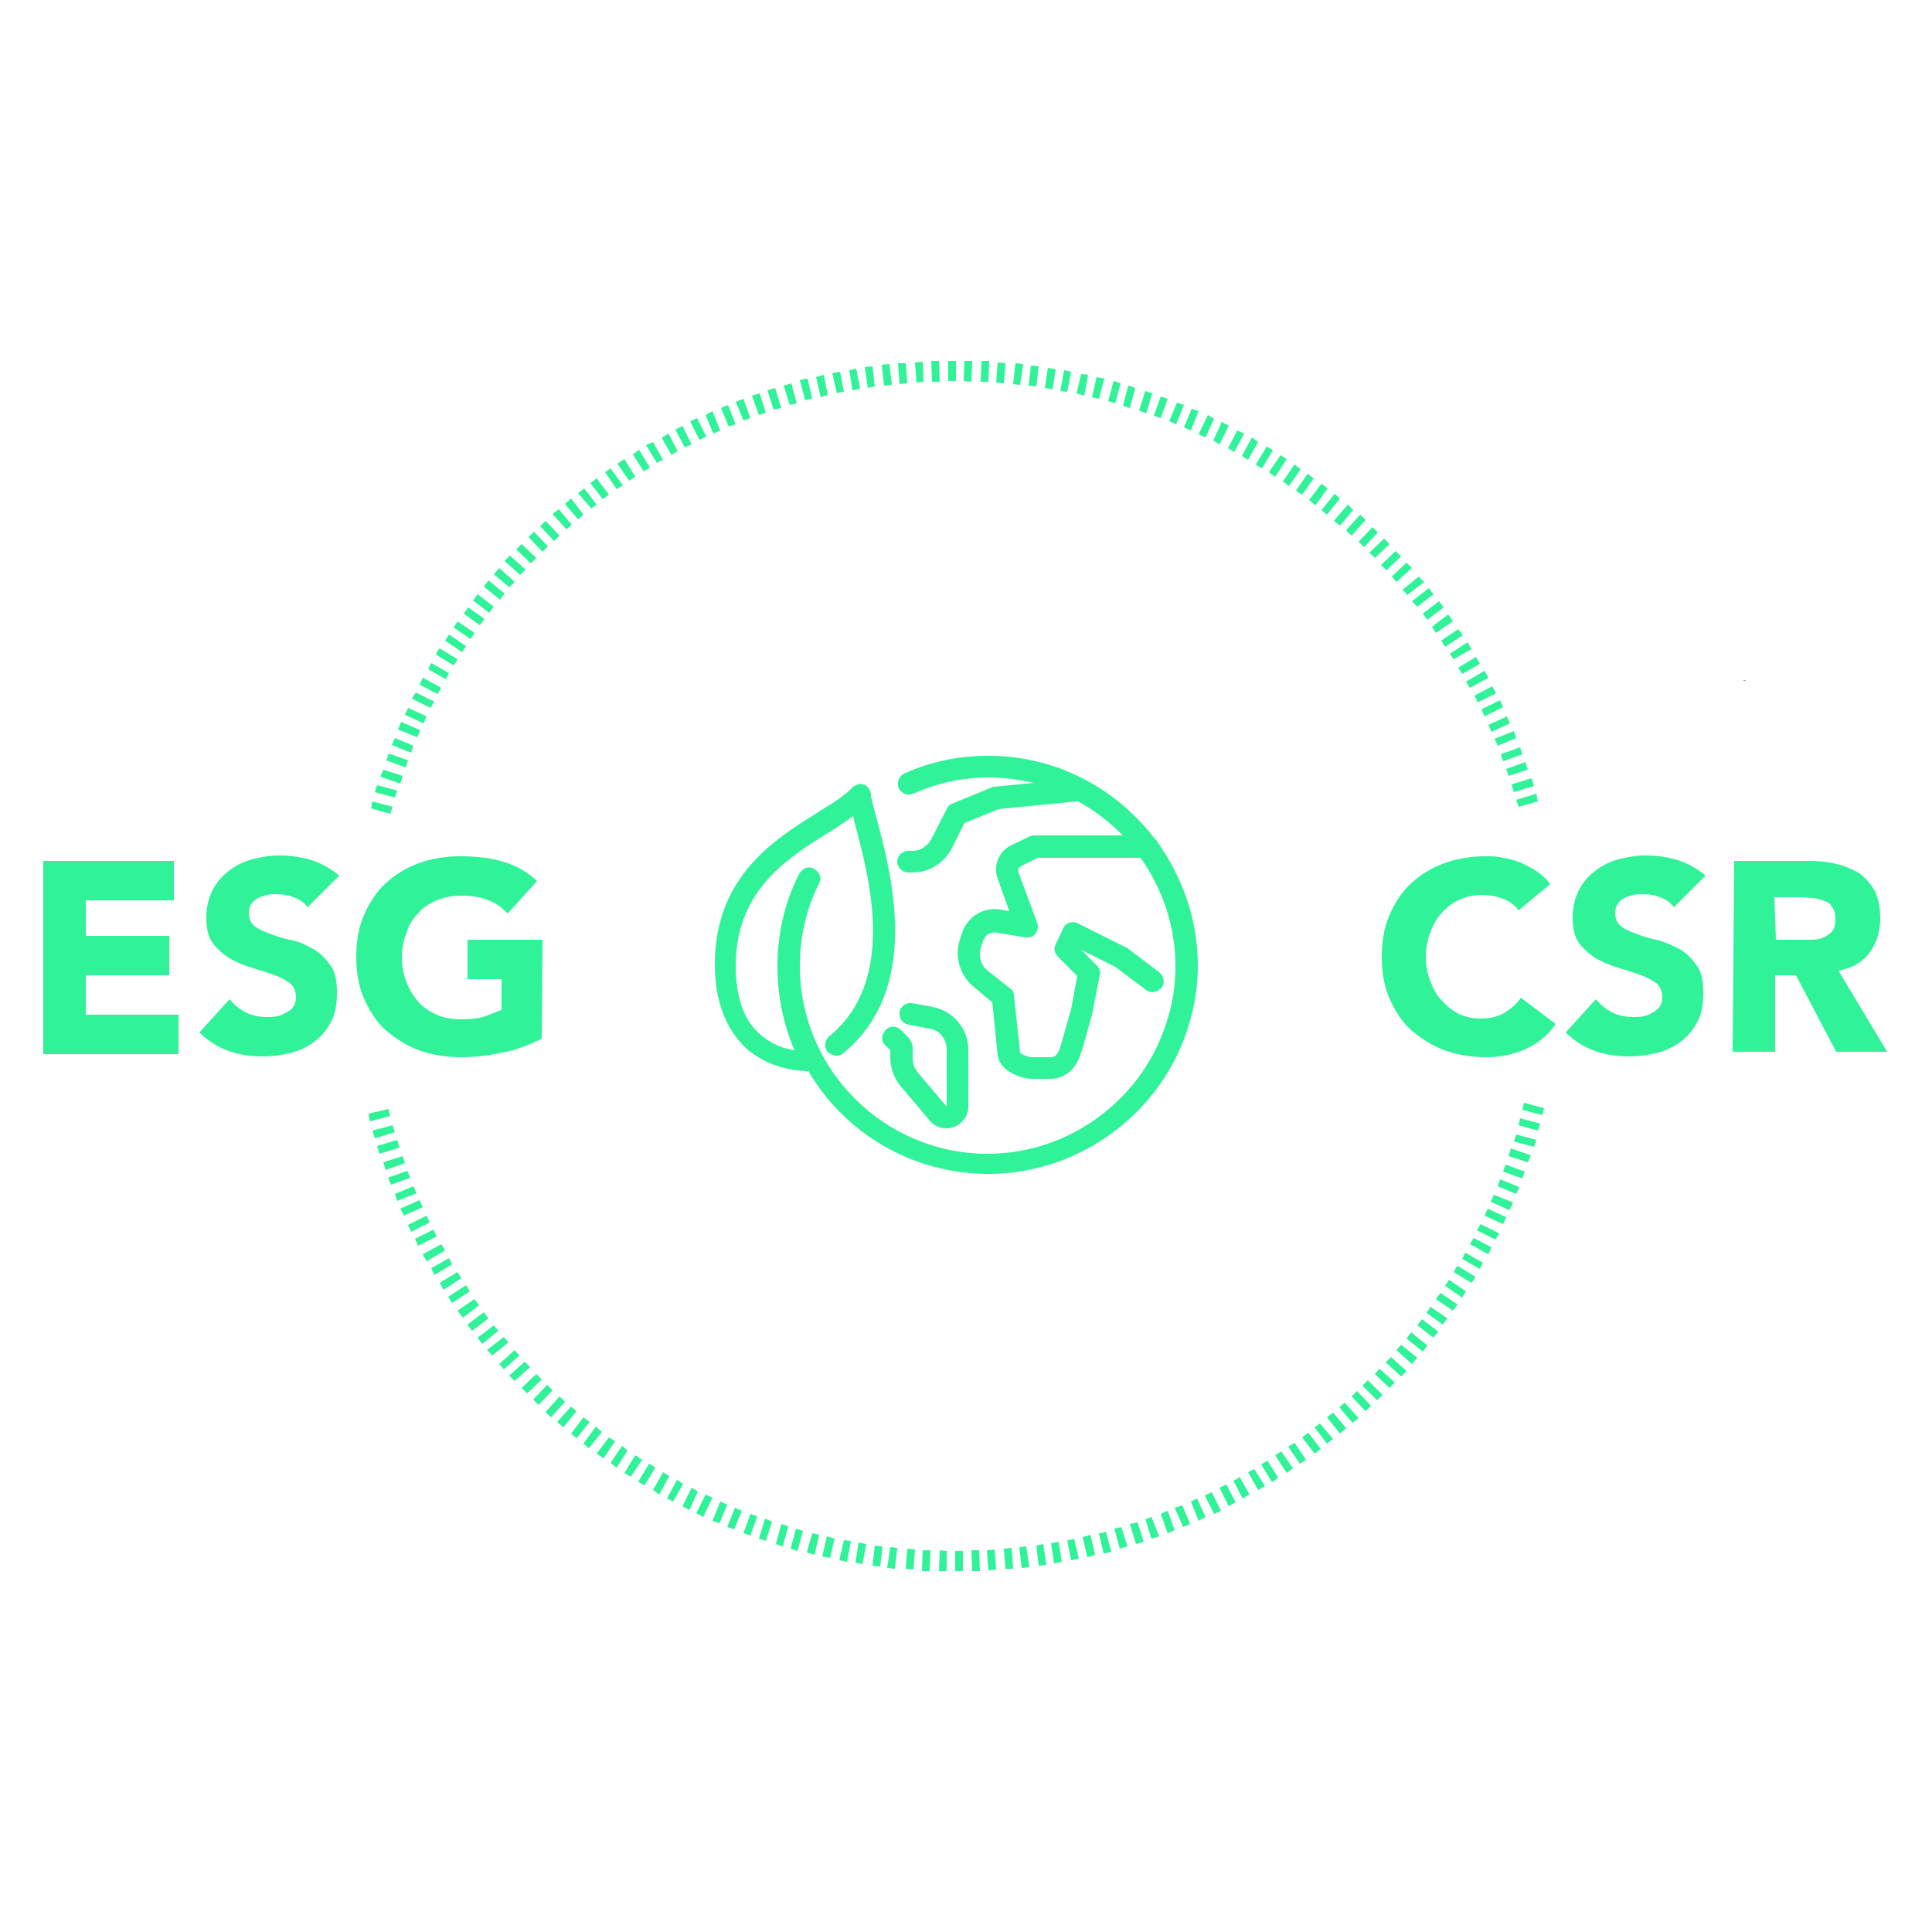 <svg id="Layer_1" xmlns="http://www.w3.org/2000/svg" viewBox="0 0 250 250"><style>.st0{enable-background:new}.st1{fill:#30f298}</style><g class="st0"><path class="st1" d="M5.6 111.4h16.9v5.1H11.1v4.6h10.8v5.1H11.1v5.1h12v5.1H5.6v-25zM39.8 117.4c-.4-.6-1-1-1.8-1.3-.7-.3-1.5-.4-2.2-.4-.4 0-.8 0-1.2.1-.4.1-.8.2-1.2.4s-.7.5-.9.8c-.2.3-.3.7-.3 1.2 0 .7.3 1.3.8 1.7.6.4 1.3.7 2.1 1 .8.3 1.8.6 2.8.8s1.9.7 2.8 1.2c.8.5 1.5 1.2 2.1 2.1.6.8.8 2 .8 3.5 0 1.4-.2 2.6-.7 3.6-.5 1-1.2 1.9-2.1 2.6-.9.7-1.9 1.2-3 1.5-1.2.3-2.4.5-3.7.5-1.6 0-3.1-.2-4.5-.7-1.4-.5-2.7-1.3-3.8-2.4l3.9-4.3c.6.7 1.3 1.3 2.1 1.7.8.4 1.7.6 2.7.6.4 0 .9 0 1.4-.1.5-.1.8-.3 1.2-.5.4-.2.7-.5.9-.8.2-.3.3-.7.3-1.2 0-.7-.3-1.4-.8-1.8-.6-.4-1.3-.8-2.2-1.1-.8-.3-1.8-.6-2.8-.9-1-.3-1.9-.7-2.8-1.2-.8-.5-1.6-1.2-2.2-2-.6-.8-.8-2-.8-3.3 0-1.3.3-2.5.8-3.5s1.2-1.8 2.1-2.5c.9-.7 1.9-1.2 3-1.5 1.1-.3 2.3-.5 3.6-.5 1.4 0 2.8.2 4.1.6 1.3.4 2.5 1.1 3.6 2l-4.1 4.1zM70.1 134.4c-1.6.8-3.3 1.5-5.1 1.8-1.8.4-3.6.6-5.4.6-1.9 0-3.7-.3-5.4-.9-1.6-.6-3-1.5-4.3-2.6-1.2-1.1-2.1-2.5-2.8-4.1-.7-1.6-1-3.4-1-5.4s.3-3.8 1-5.4c.7-1.6 1.6-3 2.8-4.1 1.2-1.1 2.6-2 4.3-2.6 1.6-.6 3.4-.9 5.4-.9 2 0 3.8.2 5.5.7 1.7.5 3.1 1.3 4.4 2.5l-3.8 4.2c-.7-.7-1.6-1.4-2.5-1.7-.9-.4-2.1-.6-3.5-.6-1.2 0-2.2.2-3.2.6-.9.4-1.8.9-2.4 1.7-.7.7-1.2 1.5-1.5 2.5-.4 1-.6 2.1-.6 3.2 0 1.2.2 2.2.6 3.2.4 1 .9 1.8 1.5 2.5s1.5 1.3 2.4 1.7c.9.4 2 .6 3.2.6 1.2 0 2.2-.1 3.1-.4.8-.3 1.5-.6 2.1-.8v-4h-4.4v-5.1h9.7l-.1 12.8z"/></g><g class="st0"><path class="st1" d="M196.5 117.8c-.5-.7-1.2-1.2-2-1.5-.8-.3-1.7-.5-2.7-.5-1 0-2 .2-2.9.6-.9.4-1.6.9-2.3 1.7-.7.7-1.1 1.5-1.5 2.5-.4 1-.6 2.1-.6 3.2 0 1.2.2 2.2.6 3.2.4 1 .8 1.8 1.5 2.5.6.7 1.4 1.3 2.2 1.7.8.4 1.8.6 2.8.6 1.1 0 2.1-.2 3-.7.8-.5 1.6-1.1 2.2-2l4.5 3.4c-1 1.5-2.4 2.6-4 3.3-1.6.7-3.3 1-5 1-1.9 0-3.7-.3-5.4-.9-1.6-.6-3-1.5-4.3-2.6-1.2-1.1-2.1-2.5-2.8-4.1-.7-1.6-1-3.4-1-5.4s.3-3.8 1-5.4 1.6-3 2.8-4.1c1.2-1.1 2.6-2 4.3-2.6 1.6-.6 3.4-.9 5.4-.9.7 0 1.5 0 2.2.2.7.1 1.5.3 2.2.6.7.3 1.5.7 2.1 1.1.7.5 1.3 1 1.8 1.7l-4.1 3.4zM216.6 117.4c-.4-.6-1-1-1.8-1.3-.7-.3-1.5-.4-2.2-.4-.4 0-.8 0-1.2.1-.4.1-.8.2-1.2.4-.4.2-.7.5-.9.8-.2.3-.3.7-.3 1.2 0 .7.3 1.3.8 1.7s1.3.7 2.1 1c.8.3 1.8.6 2.8.8 1 .3 1.9.7 2.8 1.2.8.5 1.5 1.2 2.1 2.1.6.8.8 2 .8 3.5 0 1.4-.2 2.6-.7 3.6-.5 1-1.2 1.9-2.1 2.6-.9.7-1.9 1.2-3 1.5-1.2.3-2.4.5-3.7.5-1.6 0-3.1-.2-4.5-.7-1.4-.5-2.7-1.3-3.8-2.4l3.9-4.3c.6.7 1.3 1.3 2.1 1.7.8.4 1.7.6 2.7.6.4 0 .9 0 1.4-.1.5-.1.8-.3 1.2-.5.4-.2.7-.5.9-.8.2-.3.3-.7.3-1.2 0-.7-.3-1.4-.8-1.8-.6-.4-1.3-.8-2.2-1.1-.8-.3-1.8-.6-2.8-.9-1-.3-1.9-.7-2.8-1.2-.8-.5-1.6-1.2-2.2-2-.6-.8-.8-2-.8-3.3 0-1.3.3-2.5.8-3.5s1.2-1.8 2.1-2.5c.9-.7 1.9-1.2 3-1.5 1.1-.3 2.3-.5 3.6-.5 1.4 0 2.8.2 4.1.6 1.3.4 2.5 1.1 3.6 2l-4.1 4.1zM224.4 111.4h9.6c1.3 0 2.5.1 3.6.4 1.1.2 2.1.7 3 1.2.8.6 1.5 1.4 2 2.3.5 1 .7 2.2.7 3.6 0 1.7-.5 3.2-1.4 4.4-.9 1.2-2.2 2-4 2.3l6.3 10.5h-6.6l-5.2-9.9h-2.7v9.9h-5.5l.2-24.7zm5.4 10.2h4.7c.6 0 1-.1 1.5-.3.4-.2.8-.5 1.1-.8.3-.4.4-.9.4-1.6 0-.6-.1-1.1-.4-1.5-.2-.4-.6-.7-1-.8-.4-.2-.8-.3-1.4-.4-.5 0-1-.1-1.5-.1h-3.6l.2 5.5z"/></g><path d="M225.9 88c-.1.1-.2.1-.4.1l.4-.1z"/><path class="st1" d="M196.5 145.6l.2-.9 2.6.7-.3.9zM197 143.6l.2-.9 2.6.7-.2.9zM195.2 149.6l.3-1 2.6.9-.4.9zM195.9 147.7l.3-.9 2.6.7c-.1.3-.2.7-.3.9l-2.6-.7zM193.8 153.5l.3-.9 2.5 1-.4.9zM194.5 151.6l.3-.9 2.5.9-.3.9-2.5-.9zM192.1 157.3l.4-.9 2.4 1.1-.4.9zM192.9 155.5l.4-.9 2.5 1-.5 1zM190.2 161l.5-.8 2.3 1.2-.4.9zM191.1 159.2l.5-.8 2.4 1.2-.5.8zM188.1 164.6c.2-.3.3-.6.5-.8l2.3 1.4c-.1.3-.3.6-.5.8l-2.3-1.4zM189.2 162.9l.4-.8 2.3 1.3-.4.8zM185.8 168.1l.6-.8 2.2 1.5-.6.8zM187 166.4l.5-.8 2.2 1.5-.5.8zM183.4 171.5l.6-.8 2.1 1.6-.6.8zM184.6 169.9l.5-.8 2.2 1.5-.6.8zM180.7 174.7l.6-.7 2.1 1.7-.7.8zM182 173.2l.6-.8 2.1 1.7-.6.8zM177.9 177.8l.6-.7 2 1.8-.7.7zM179.3 176.3l.7-.7 2 1.8c-.2.2-.4.5-.7.7l-2-1.8zM174.9 180.7l.7-.7 1.8 1.9-.7.7zM176.3 179.3l.7-.7 1.9 1.9-.7.7zM171.7 183.4l.8-.6 1.7 2-.8.7zM173.3 182.1l.7-.6 1.8 2-.8.6zM168.5 186c.3-.2.5-.4.8-.6l1.6 2.1c-.3.2-.5.4-.8.6l-1.6-2.1zM170.1 184.7l.7-.5 1.7 2-.8.6zM165 188.3l.8-.5 1.5 2.2-.8.6zM166.7 187.2l.8-.5 1.5 2.2-.8.5zM161.5 190.5l.8-.4 1.4 2.2-.9.5zM163.2 189.5l.8-.5 1.4 2.2-.8.6zM157.8 192.5l.9-.4 1.2 2.3-.9.5zM159.6 191.6c.3-.1.6-.3.8-.5l1.3 2.3c-.3.1-.6.3-.9.5l-1.2-2.3zM154.1 194.3l.8-.4 1.1 2.4-.9.5zM155.9 193.5c.3-.1.6-.3.9-.4l1.2 2.4c-.3.1-.6.3-.9.4l-1.2-2.4zM150.2 195.9l.9-.4.9 2.5-.9.4zM152 195.1l1-.3 1 2.4-.9.4zM146.2 197.2l1-.2.8 2.5-1 .3zM148.2 196.6l.8-.3 1 2.5-1 .3zM142.2 198.4c.3 0 .6-.1.9-.2l.7 2.6c-.3.1-.7.2-1 .2l-.6-2.6zM144.2 197.8l.9-.2.8 2.5-1 .3zM138.1 199.3c.3 0 .7-.1.9-.2l.6 2.6c-.3.1-.7.1-1 .2l-.5-2.6zM140.1 198.9l1-.3.6 2.6-1 .3zM134.1 200l.9-.2.4 2.7-1 .1zM136 199.7l1-.2.4 2.6-1 .2zM129.9 200.4l1-.1.2 2.7h-1zM131.9 200.2l.9-.1.4 2.7-1 .1zM125.7 200.6h1l.1 2.7h-1zM127.7 200.6l1-.1.2 2.6-1 .1zM121.6 200.6l.9.1v2.6h-1zM123.6 200.7h1v2.6h-1zM117.4 200.4l1 .1-.2 2.6-1-.1zM119.4 200.6h1l-.1 2.7h-1l.1-2.7zM113.2 200l1 .1-.3 2.6-1-.1zM115.2 200.2c.3 0 .7.1.9.1l-.3 2.7c-.3 0-.7-.1-1-.1l.4-2.7zM109.2 199.3l.9.1-.5 2.7-1-.2zM111.1 199.6l1 .2-.5 2.6-.9-.2zM105.1 198.4l.9.2-.6 2.6-1-.3zM107 198.8l1 .3-.6 2.5-1-.2zM101.1 197.2l.9.3-.7 2.6c-.3-.1-.7-.2-.9-.3l.7-2.6zM103 197.8l.9.3-.7 2.6-.9-.3zM97.1 195.9l.9.3-.9 2.5-.9-.3.9-2.5zM99 196.5l.9.4-.8 2.5-.9-.3zM93.2 194.3l.9.4-1 2.4-.9-.3zM95.1 195.1l.9.4-1 2.4-.9-.3zM89.5 192.5l.8.5-1.1 2.4-.9-.5zM91.3 193.4l.9.4-1.2 2.5-.9-.5zM85.8 190.5l.8.5-1.3 2.4-.8-.6zM87.6 191.5l.8.5-1.3 2.3-.8-.4zM82.2 188.3l.9.6-1.5 2.2-.8-.5zM84 189.4c.3.2.6.3.8.5l-1.4 2.3c-.3-.1-.6-.3-.8-.5l1.4-2.3zM78.8 186l.8.5-1.5 2.2-.9-.6zM80.5 187.1l.7.6-1.4 2.2-.8-.6zM75.5 183.4l.8.6-1.7 2.1-.7-.6zM77.1 184.6l.8.7-1.7 2.1-.7-.6zM72.4 180.7c.2.2.5.4.7.7l-1.8 2c-.2-.2-.5-.4-.7-.7l1.8-2zM73.9 182l.7.6-1.7 2.1-.8-.7zM69.4 177.8l.7.7-1.9 1.8-.7-.7zM70.8 179.2l.7.7-1.8 1.9-.7-.7zM66.6 174.7l.6.7-2 1.8-.6-.7zM67.9 176.2l.7.7-2 1.8-.7-.7zM63.9 171.5l.6.7-2.1 1.7-.6-.8zM65.2 173c.2.2.4.5.6.7l-2.1 1.7c-.2-.2-.4-.5-.7-.7l2.2-1.7zM61.4 168.1l.6.8-2.1 1.6-.7-.9zM62.6 169.8c.2.3.4.5.6.8l-2.1 1.6c-.2-.2-.4-.5-.6-.8l2.1-1.6zM59.2 164.6l.5.8-2.3 1.5-.5-.9zM60.3 166.3l.5.8-2.3 1.5-.5-.8zM57.1 161l.5.8-2.4 1.4-.5-.9zM58.1 162.8l.4.8-2.3 1.4-.4-.9zM55.2 157.3c.1.3.3.6.4.9l-2.4 1.2c-.1-.3-.3-.6-.4-.9l2.4-1.2zM56.1 159.1l.4.9-2.4 1.2-.4-.9zM53.5 153.5l.4.9-2.5 1-.3-.9zM54.3 155.3l.4.9-2.4 1.1-.5-.9zM52.1 149.6l.3.9-2.5.9-.3-1zM52.7 151.5l.4.9-2.5.9-.4-.9zM50.8 145.6l.3.9-2.6.8-.3-1zM51.4 147.5l.3 1-2.6.8-.3-1zM50.3 143.5c0 .3.1.6.2.9l-2.6.7c-.1-.3-.2-.7-.2-1l2.6-.6z"/><g><path class="st1" d="M50.8 104.4l-.3.9-2.5-.7.2-.9z"/></g><g><path class="st1" d="M52.1 100.4l-.3 1-2.6-.9.4-.9zM51.4 102.3l-.3.9-2.6-.7c.1-.3.2-.7.3-.9l2.6.7z"/></g><g><path class="st1" d="M53.5 96.5l-.3.9-2.5-1 .4-.9zM52.8 98.4l-.3.9-2.5-.9.3-.9 2.5.9z"/></g><g><path class="st1" d="M55.2 92.7l-.4.9-2.4-1.1.4-.9zM54.4 94.5l-.4.9-2.5-1 .4-1z"/></g><g><path class="st1" d="M57.1 89l-.5.8-2.3-1.2.4-.9zM56.2 90.8l-.5.8-2.4-1.2.5-.8z"/></g><g><path class="st1" d="M59.2 85.3c-.2.3-.3.6-.5.8l-2.3-1.4c.1-.3.3-.6.5-.8l2.3 1.4zM58.1 87.1l-.4.8-2.3-1.3.4-.8z"/></g><g><path class="st1" d="M61.4 81.9l-.5.8-2.2-1.5.5-.8zM60.3 83.6l-.5.8-2.2-1.5.5-.8z"/></g><g><path class="st1" d="M63.9 78.5l-.6.8-2.1-1.6.6-.8zM62.7 80.1l-.6.8-2.1-1.5.6-.8z"/></g><g><path class="st1" d="M66.6 75.3l-.7.7-2-1.7.7-.8zM65.3 76.8l-.6.8-2.1-1.7.6-.8z"/></g><g><path class="st1" d="M69.4 72.2l-.7.7-1.9-1.8.7-.7zM68 73.7l-.7.7-2-1.8c.2-.2.4-.5.7-.7l2 1.8z"/></g><g><path class="st1" d="M72.4 69.3l-.7.7-1.8-1.9.7-.7zM70.9 70.7l-.7.7-1.8-1.9.7-.7z"/></g><g><path class="st1" d="M75.5 66.6l-.7.6-1.7-2 .8-.7zM74 67.9l-.7.6-1.8-2 .8-.6z"/></g><g><path class="st1" d="M78.8 64c-.3.2-.5.4-.8.6l-1.6-2.1c.3-.2.5-.4.8-.6l1.6 2.1zM77.2 65.3l-.7.5-1.7-2 .8-.6z"/></g><g><path class="st1" d="M82.2 61.7l-.8.5-1.5-2.2.9-.6zM80.6 62.8l-.8.5-1.5-2.2.7-.5z"/></g><g><path class="st1" d="M85.8 59.5l-.8.4-1.4-2.3.9-.4zM84.1 60.5l-.8.5-1.4-2.2.8-.6z"/></g><g><path class="st1" d="M89.5 57.5l-.9.4-1.2-2.3.9-.5zM87.7 58.4c-.3.1-.6.3-.8.5l-1.3-2.3c.3-.1.6-.3.9-.5l1.2 2.3z"/></g><g><path class="st1" d="M93.2 55.7l-.9.4-1-2.4.9-.5zM91.4 56.5c-.3.1-.6.3-.9.4l-1.2-2.4c.3-.1.6-.3.9-.4l1.2 2.4z"/></g><g><path class="st1" d="M97.1 54.1l-.9.3-1-2.4 1-.4zM95.2 54.9l-.9.3-1-2.4.9-.4z"/></g><g><path class="st1" d="M101.1 52.8l-1 .2-.8-2.5 1-.3zM99.1 53.4l-.9.3-.9-2.5 1-.3z"/></g><g><path class="st1" d="M105.1 51.6c-.3 0-.6.1-.9.2l-.7-2.6c.3-.1.7-.2 1-.2l.6 2.6zM103.1 52.2l-.9.2-.8-2.5 1-.3z"/></g><g><path class="st1" d="M109.2 50.7c-.3 0-.7.1-.9.2l-.6-2.6c.3-.1.7-.1 1-.2l.5 2.6zM107.1 51.1l-.9.3-.6-2.6 1-.3z"/></g><g><path class="st1" d="M113.2 50l-.9.2-.4-2.7 1-.1zM111.3 50.3l-1 .2-.4-2.6.9-.2z"/></g><g><path class="st1" d="M117.4 49.6l-1 .1-.2-2.7h1zM115.4 49.8l-1 .1-.3-2.7 1-.1z"/></g><g><path class="st1" d="M121.6 49.4h-1l-.1-2.7h1zM119.5 49.4l-.9.1-.2-2.6 1-.1z"/></g><g><path class="st1" d="M125.7 49.4l-1-.1.1-2.6h1zM123.7 49.3h-1v-2.6h1z"/></g><g><path class="st1" d="M129.9 49.6l-1-.1.2-2.6 1 .1zM127.9 49.4h-1l.1-2.7h1l-.1 2.7z"/></g><g><path class="st1" d="M134.1 50l-1-.1.3-2.6 1 .1zM132 49.8c-.3 0-.7-.1-.9-.1l.3-2.7c.3 0 .7.1 1 .1l-.4 2.7z"/></g><g><path class="st1" d="M138.1 50.7l-.9-.1.5-2.7.9.2zM136.2 50.4l-1-.2.4-2.6 1 .2z"/></g><g><path class="st1" d="M142.2 51.6l-.9-.2.6-2.6 1 .2zM140.3 51.2l-1-.3.6-2.5.9.1z"/></g><g><path class="st1" d="M146.2 52.8l-.9-.3.7-2.6c.3.1.7.2.9.3l-.7 2.6zM144.3 52.2l-.9-.3.7-2.6.9.3z"/></g><g><path class="st1" d="M150.2 54.1l-.9-.3.9-2.5.9.3-.9 2.5zM148.3 53.5l-.9-.4.8-2.5.9.3z"/></g><g><path class="st1" d="M154.1 55.7l-.9-.4 1-2.4.9.3zM152.2 54.9l-.9-.4 1-2.4.9.3z"/></g><g><path class="st1" d="M157.8 57.5l-.8-.5 1.1-2.4.9.5zM156 56.6l-.9-.4 1.2-2.5.8.5z"/></g><g><path class="st1" d="M161.5 59.5l-.8-.5 1.3-2.4.8.6zM159.7 58.5l-.8-.5 1.2-2.3.9.4z"/></g><g><path class="st1" d="M165 61.7l-.8-.6 1.5-2.2.8.5zM163.3 60.6c-.3-.2-.6-.3-.8-.5l1.4-2.3c.3.1.6.3.8.5l-1.4 2.3z"/></g><g><path class="st1" d="M168.5 64l-.8-.5 1.5-2.2.8.6zM166.8 62.9l-.8-.6 1.5-2.2.8.6z"/></g><g><path class="st1" d="M171.7 66.6l-.7-.6 1.7-2.1.7.6zM170.2 65.4l-.8-.7 1.6-2.1.8.6z"/></g><g><path class="st1" d="M174.9 69.3c-.2-.2-.5-.4-.7-.7l1.8-2c.2.2.5.4.7.7l-1.8 2zM173.4 68l-.8-.6 1.8-2.1.7.7z"/></g><g><path class="st1" d="M177.9 72.2l-.7-.7 1.9-1.8.7.7zM176.5 70.8l-.7-.7 1.8-1.9.7.7z"/></g><g><path class="st1" d="M180.7 75.3l-.6-.7 1.9-1.8.7.7zM179.4 73.8l-.7-.7 1.9-1.8.7.7z"/></g><g><path class="st1" d="M183.4 78.5l-.7-.7 2.2-1.7.6.8zM182.1 77c-.2-.2-.4-.5-.6-.7l2.1-1.7c.2.2.4.5.7.7l-2.2 1.7z"/></g><g><path class="st1" d="M185.8 81.9l-.5-.8 2.1-1.6.6.9zM184.7 80.2c-.2-.3-.4-.5-.6-.8l2.1-1.6c.2.2.4.5.6.8l-2.1 1.6z"/></g><g><path class="st1" d="M188.1 85.3l-.5-.7 2.3-1.5.5.9zM187 83.7l-.5-.8 2.2-1.5.6.8z"/></g><g><path class="st1" d="M190.2 89l-.5-.8 2.4-1.4.5.9zM189.2 87.2l-.5-.8L191 85l.5.9z"/></g><g><path class="st1" d="M192.1 92.7c-.1-.3-.3-.6-.4-.9l2.4-1.2c.1.3.3.6.4.9l-2.4 1.2zM191.2 90.9l-.4-.9 2.3-1.2.5.9z"/></g><g><path class="st1" d="M193.8 96.5l-.4-.9 2.5-1 .3.9zM193 94.7l-.4-.9 2.4-1.1.4.9z"/></g><g><path class="st1" d="M195.2 100.4l-.3-.9 2.5-.9.3 1zM194.5 98.5l-.3-.9 2.5-.9.3.9z"/></g><g><path class="st1" d="M196.5 104.4l-.3-.9 2.6-.8.2 1zM195.9 102.5l-.3-1 2.6-.8.3 1z"/></g><g><path class="st1" d="M117.6 134.3l-1-1c-.6-.6-1.5-.6-2 0-.6.6-.6 1.5 0 2l.6.6v1c0 1.3.5 2.6 1.3 3.6l3.8 4.5c.6.7 1.3 1 2.2 1 1.5 0 2.8-1.3 2.8-2.8v-7.4c0-2.7-2-5-4.6-5.5l-2.7-.5c-.7-.1-1.5.4-1.6 1.2-.1.7.4 1.5 1.2 1.6l2.7.5c1.3.2 2.2 1.4 2.2 2.7v7.4l-3.8-4.5c-.4-.5-.6-1.1-.6-1.7v-1.6c-.1-.5-.3-.8-.5-1.1z"/><path class="st1" d="M155 125c0-6-2-11.5-5.2-16-.1-.2-.2-.4-.4-.5-5-6.5-12.7-10.7-21.5-10.7-3.7 0-7.4.7-10.9 2.3-.7.3-1 1.2-.7 1.9.3.7 1.2 1 1.9.7 3.1-1.4 6.4-2.1 9.7-2.1 2.1 0 4 .3 5.9.7l-5.1.5c-.1 0-.2 0-.4.1l-5.1 2.1c-.3.1-.6.4-.7.7l-2 3.9c-.5.9-1.4 1.5-2.4 1.5h-.6c-.8 0-1.4.7-1.4 1.4s.7 1.4 1.4 1.4h.6c2.1 0 4-1.2 5-3l1.7-3.4 4.4-1.8 10.1-1h.2c2.2 1.2 4.1 2.7 5.8 4.4H134c-.2 0-.4 0-.7.1l-2.5 1.2c-1.6.8-2.3 2.7-1.7 4.3l1.5 4.2-1.1-.2c-2.2-.4-4.3.9-5 3l-.3.9c-.7 2.2 0 4.6 1.8 6.1l2.4 2 .7 6.8c.2 2.1 3 3.1 4.5 3.1h2.2c3.1 0 3.9-2.7 4.3-4l1.2-4.3 1-5.1c.1-.5 0-.9-.4-1.3l-2-2 4.4 2.2 4 3c.6.5 1.5.3 2-.3s.3-1.5-.3-2l-4.1-3.1s-.1-.1-.2-.1l-6.2-3.1c-.3-.2-.7-.2-1.1-.1-.4.1-.7.4-.8.7l-1 2.1c-.3.6-.1 1.2.3 1.6l2.5 2.5-.8 4.3-1.2 4.2c-.5 1.9-.9 2-1.5 2h-2.3c-.6 0-1.5-.4-1.6-.6l-.8-7.4c0-.4-.2-.7-.5-.9l-2.9-2.3c-.9-.7-1.2-1.9-.9-2.9l.3-.9c.2-.8 1-1.3 1.9-1.1l3.6.6c.5.1 1-.1 1.3-.5.3-.4.4-.9.2-1.4l-2.4-6.5c-.1-.3 0-.7.3-.8l2.2-1.1h13.3c2.8 4 4.5 8.8 4.5 14 0 2.3-.3 4.6-1 6.8-3 10.3-12.6 17.5-23.3 17.5-13.4 0-24.3-10.9-24.3-24.3 0-3.7.8-7.4 2.5-10.7.4-.7 0-1.5-.7-1.9-.7-.4-1.5 0-1.9.7-1.9 3.7-2.8 7.8-2.8 12 0 3.8.8 7.5 2.2 10.8-1.4-.2-3.1-.8-4.6-2.2-2-1.8-3-4.8-3-8.7 0-9.7 6.6-13.9 11.9-17.2 1.2-.7 2.3-1.5 3.3-2.2.1.3.1.6.2.9 1.9 7.1 5.5 20.4-3.3 27.6-.6.5-.7 1.4-.2 2 .3.3.7.5 1.1.5.3 0 .7-.1.9-.3 10.3-8.4 6.2-23.4 4.3-30.5-.3-1.2-.6-2.1-.7-2.9 0-.5-.3-1-.7-1.3-.6-.3-1.3-.1-1.7.3-1 1.1-2.7 2.1-4.6 3.3-5.6 3.5-13.2 8.3-13.2 19.6 0 4.7 1.4 8.3 4 10.8 2.9 2.6 6.5 3 8.1 3 4.7 8 13.4 13.3 23.3 13.3 12 0 22.7-8.1 26-19.5.7-2.3 1.1-4.8 1.1-7.4z"/></g></svg>